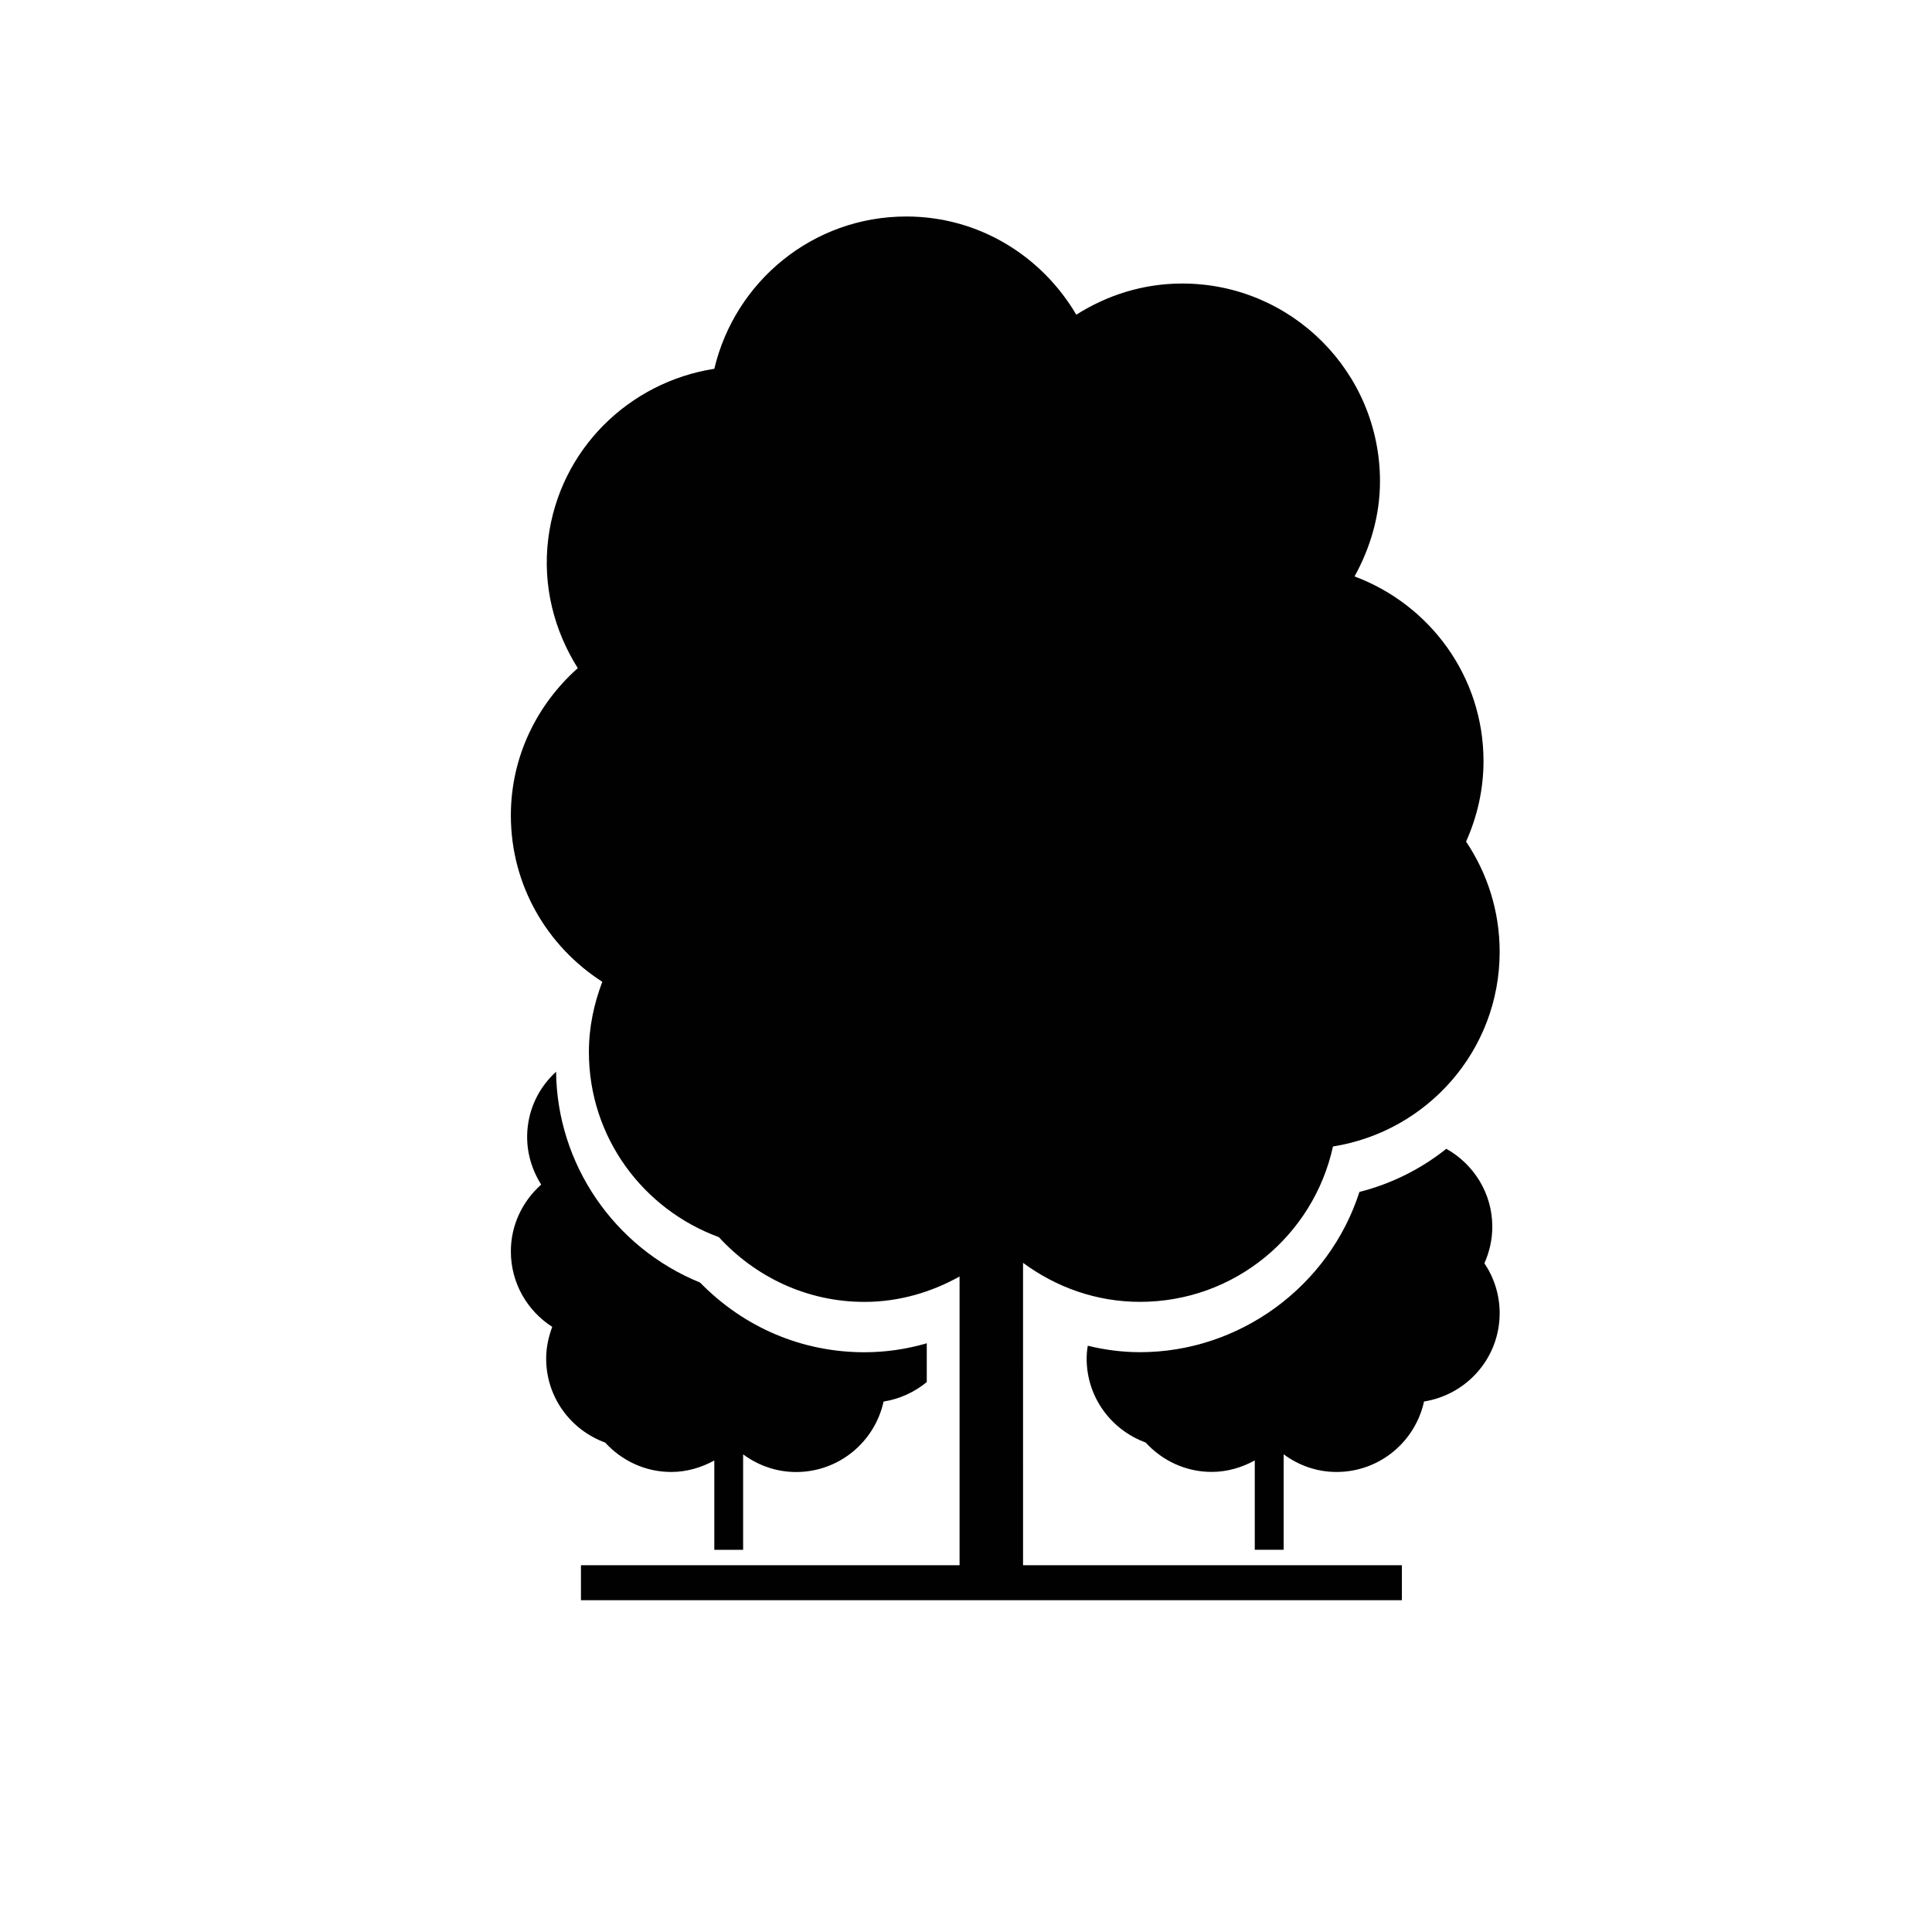<?xml version="1.0" encoding="iso-8859-1"?>
<!-- Generator: Adobe Illustrator 16.0.0, SVG Export Plug-In . SVG Version: 6.00 Build 0)  -->
<!DOCTYPE svg PUBLIC "-//W3C//DTD SVG 1.1//EN" "http://www.w3.org/Graphics/SVG/1.1/DTD/svg11.dtd">
<svg version="1.1" id="Layer_1" xmlns="http://www.w3.org/2000/svg" xmlns:xlink="http://www.w3.org/1999/xlink" x="0px" y="0px"
	 width="36px" height="36px" viewBox="0 0 36 36" style="enable-background:new 0 0 36 36;" xml:space="preserve">
<g>
	<path style="fill:#010101;" d="M12.507,27.428c0.291,0,0.564-0.083,0.803-0.214v1.665h0.537v-1.779
		c0.277,0.204,0.616,0.329,0.987,0.329c0.8,0,1.466-0.563,1.63-1.313c0.303-0.048,0.578-0.177,0.805-0.363v-0.723
		c-0.381,0.111-0.768,0.167-1.162,0.167c-1.162,0-2.242-0.46-3.063-1.299c-1.598-0.649-2.665-2.205-2.682-3.928
		c-0.281,0.256-0.477,0.606-0.527,1.013c-0.05,0.398,0.051,0.776,0.249,1.09c-0.345,0.307-0.565,0.749-0.565,1.245
		c0,0.592,0.308,1.109,0.771,1.406c-0.069,0.185-0.113,0.383-0.113,0.592c0,0.722,0.459,1.33,1.099,1.564
		C11.583,27.215,12.018,27.428,12.507,27.428z"/>
	<path style="fill:#010101;" d="M27.807,22.859c0-0.626-0.347-1.167-0.857-1.453c-0.466,0.372-1.013,0.65-1.619,0.804
		c-0.563,1.752-2.223,2.986-4.089,2.986c-0.33,0-0.656-0.043-0.973-0.12c-0.013,0.079-0.021,0.158-0.021,0.239
		c0,0.722,0.459,1.33,1.099,1.564c0.307,0.335,0.742,0.548,1.231,0.548c0.291,0,0.564-0.083,0.803-0.214v1.665h0.538v-1.779
		c0.276,0.204,0.614,0.329,0.985,0.329c0.802,0,1.466-0.563,1.631-1.313c0.797-0.127,1.409-0.812,1.409-1.645
		c0-0.345-0.106-0.665-0.284-0.931C27.752,23.331,27.807,23.102,27.807,22.859z"/>
	<path style="fill:#010101;" d="M19.064,23.532c0.612,0.451,1.359,0.726,2.178,0.726c1.766,0,3.234-1.24,3.596-2.895
		c1.758-0.279,3.106-1.79,3.106-3.627c0-0.76-0.231-1.466-0.626-2.054c0.205-0.458,0.325-0.964,0.325-1.499
		c0-1.582-1.004-2.92-2.403-3.442c0.291-0.528,0.474-1.128,0.474-1.773c0-2.035-1.649-3.685-3.685-3.685
		c-0.729,0-1.402,0.218-1.974,0.581c-0.64-1.089-1.811-1.83-3.167-1.83c-1.744,0-3.193,1.213-3.578,2.838
		c-1.586,0.247-2.887,1.501-3.095,3.172c-0.108,0.878,0.114,1.711,0.551,2.406c-0.759,0.675-1.247,1.648-1.247,2.744
		c0,1.306,0.681,2.444,1.704,3.1c-0.155,0.409-0.25,0.846-0.25,1.308c0,1.591,1.011,2.933,2.421,3.45
		c0.676,0.736,1.635,1.207,2.713,1.207c0.646,0,1.246-0.18,1.773-0.473v5.38h-7.055v0.652h15.297v-0.652h-7.059V23.532z"/>
</g>
</svg>
